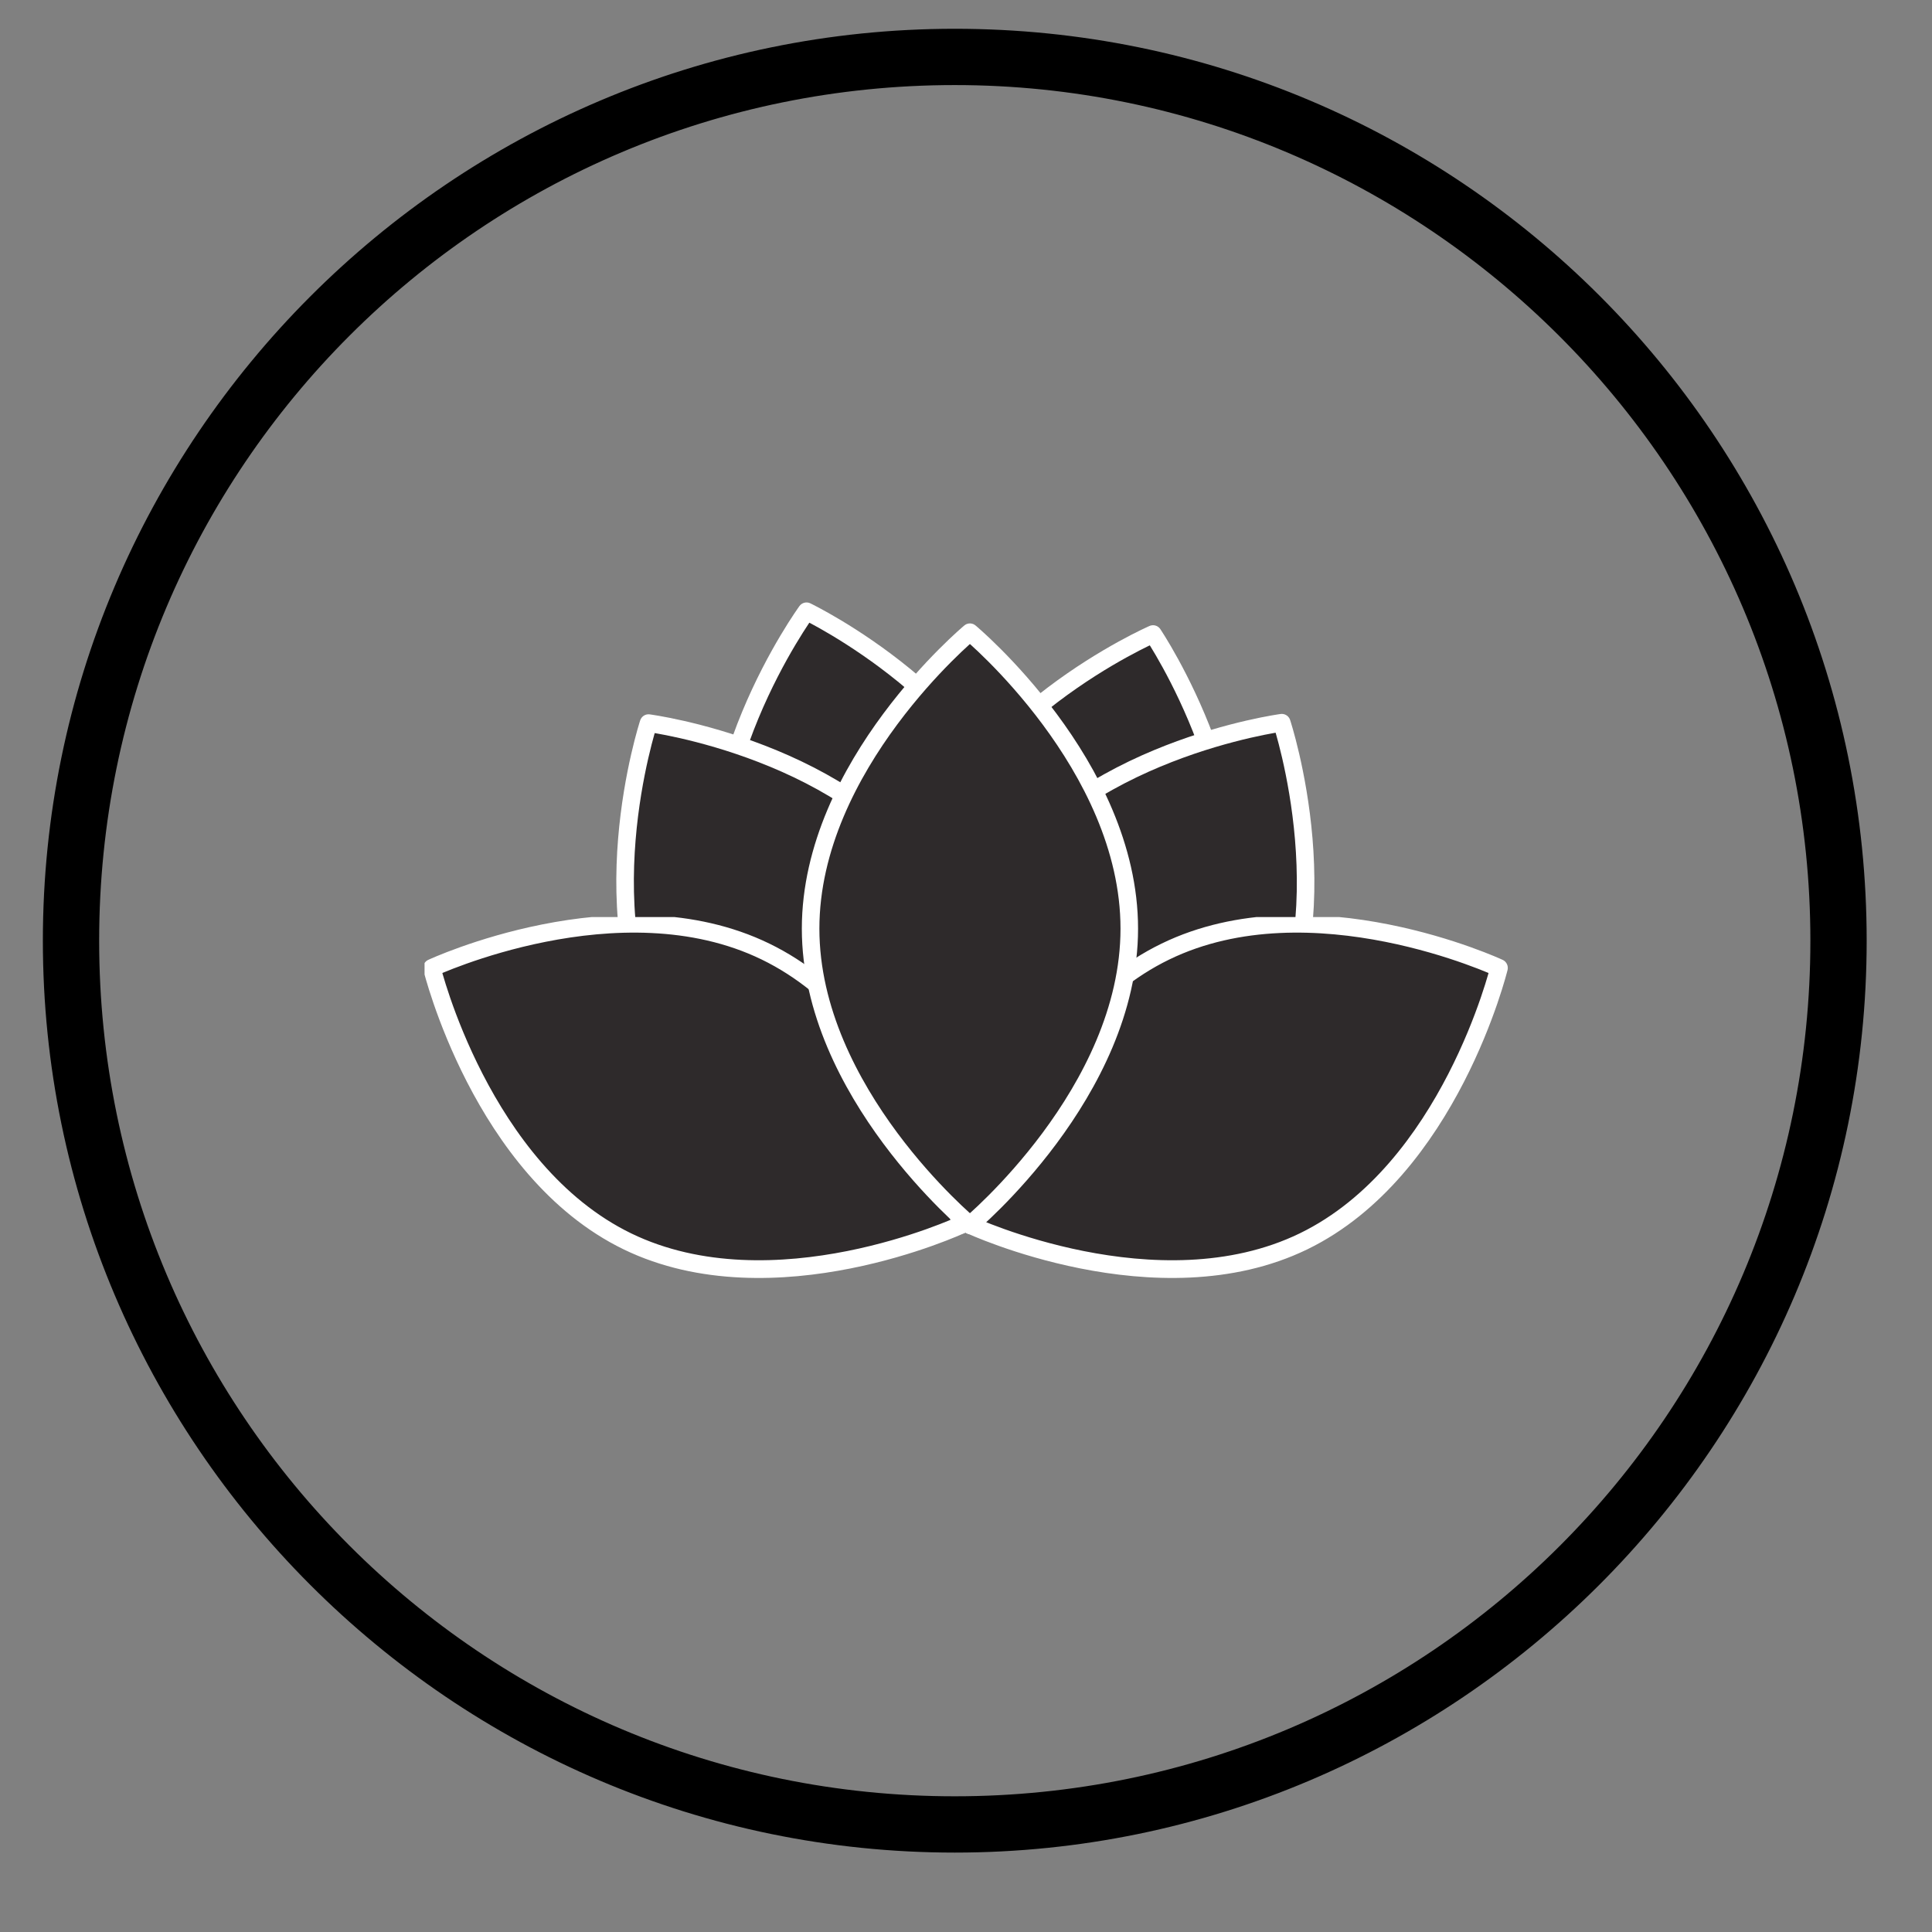 <svg xmlns="http://www.w3.org/2000/svg" xmlns:xlink="http://www.w3.org/1999/xlink" width="500" zoomAndPan="magnify" viewBox="0 0 375 375" height="500" preserveAspectRatio="xMidYMid meet" version="1.0"><rect x="0" y="0" width="375" height="375" fill="#808080" stroke="none"/><defs><clipPath id="1b8d94d6aa"><path d="M 8.32 5.586 L 362.32 5.586 L 362.32 359.586 L 8.32 359.586 Z M 8.32 5.586 " clip-rule="nonzero"/></clipPath><clipPath id="a35b545dcc"><path d="M 187 178 L 293.906 178 L 293.906 249 L 187 249 Z M 187 178 " clip-rule="nonzero"/></clipPath><clipPath id="016e1bad61"><path d="M 82.406 178 L 189 178 L 189 249 L 82.406 249 Z M 82.406 178 " clip-rule="nonzero"/></clipPath></defs><g clip-path="url(#1b8d94d6aa)"><path fill="#000000" d="M 185.32 359.586 C 87.535 359.586 8.32 279.824 8.32 182.586 C 8.32 85.344 87.535 5.586 185.32 5.586 C 283.109 5.586 362.32 84.797 362.32 182.586 C 362.32 280.371 282.562 359.586 185.32 359.586 Z M 185.32 16.512 C 93.543 16.512 19.246 90.809 19.246 182.586 C 19.246 274.363 93.543 348.66 185.32 348.66 C 277.098 348.66 351.395 274.363 351.395 182.586 C 351.395 90.809 276.555 16.512 185.32 16.512 Z M 185.32 16.512 " fill-opacity="1" fill-rule="nonzero"/></g><path fill="#2e2a2b" d="M 141.078 182.938 C 148.797 213.621 185.141 230.898 185.141 230.898 C 185.141 230.898 208.973 198.43 201.254 167.746 C 193.547 137.062 157.203 119.785 157.203 119.785 C 157.203 119.785 133.371 152.254 141.078 182.938 " fill-opacity="1" fill-rule="nonzero"/><path stroke-linecap="round" transform="matrix(0.107, 0, 0, -0.108, -39.018, 412.815)" fill="none" stroke-linejoin="round" d="M 1677.492 2136.705 C 1749.388 1851.502 2087.909 1690.91 2087.909 1690.91 C 2087.909 1690.91 2309.891 1992.706 2237.995 2277.909 C 2166.208 2563.111 1827.687 2723.703 1827.687 2723.703 C 1827.687 2723.703 1605.706 2421.908 1677.492 2136.705 Z M 1677.492 2136.705 " stroke="#ffffff" stroke-width="31.837" stroke-opacity="1" stroke-miterlimit="10"/><path fill="#2e2a2b" d="M 178.922 170.512 C 170.109 200.895 192.75 234.215 192.75 234.215 C 192.75 234.215 229.695 218.27 238.508 187.887 C 247.332 157.504 224.691 124.188 224.691 124.188 C 224.691 124.188 187.75 140.129 178.922 170.512 " fill-opacity="1" fill-rule="nonzero"/><path stroke-linecap="round" transform="matrix(0.107, 0, 0, -0.108, -39.018, 412.815)" fill="none" stroke-linejoin="round" d="M 2029.985 2252.202 C 1947.902 1969.795 2158.786 1660.084 2158.786 1660.084 C 2158.786 1660.084 2502.91 1808.295 2584.994 2090.702 C 2667.186 2373.109 2456.302 2682.784 2456.302 2682.784 C 2456.302 2682.784 2112.214 2534.609 2029.985 2252.202 Z M 2029.985 2252.202 " stroke="#ffffff" stroke-width="31.837" stroke-opacity="1" stroke-miterlimit="10"/><path fill="#2e2a2b" d="M 245.766 206.402 C 229.039 233.234 189.156 238.516 189.156 238.516 C 189.156 238.516 176.41 200.281 193.137 173.449 C 209.875 146.617 249.762 141.336 249.762 141.336 C 249.762 141.336 262.504 179.559 245.766 206.402 " fill-opacity="1" fill-rule="nonzero"/><path stroke-linecap="round" transform="matrix(0.107, 0, 0, -0.108, -39.018, 412.815)" fill="none" stroke-linejoin="round" d="M 2652.596 1918.6 C 2496.798 1669.198 2125.312 1620.109 2125.312 1620.109 C 2125.312 1620.109 2006.59 1975.496 2162.388 2224.898 C 2318.295 2474.301 2689.817 2523.39 2689.817 2523.39 C 2689.817 2523.39 2808.503 2168.112 2652.596 1918.6 Z M 2652.596 1918.6 " stroke="#ffffff" stroke-width="31.837" stroke-opacity="1" stroke-miterlimit="10"/><path fill="#2e2a2b" d="M 130.59 206.469 C 147.391 233.254 187.285 238.43 187.285 238.43 C 187.285 238.43 199.934 200.172 183.133 173.375 C 166.332 146.586 126.434 141.41 126.434 141.41 C 126.434 141.41 113.789 179.68 130.59 206.469 " fill-opacity="1" fill-rule="nonzero"/><path stroke-linecap="round" transform="matrix(0.107, 0, 0, -0.108, -39.018, 412.815)" fill="none" stroke-linejoin="round" d="M 1579.8 1917.983 C 1736.29 1669.016 2107.884 1620.907 2107.884 1620.907 C 2107.884 1620.907 2225.697 1976.512 2069.207 2225.588 C 1912.718 2474.591 1541.087 2522.7 1541.087 2522.7 C 1541.087 2522.7 1423.311 2166.986 1579.8 1917.983 Z M 1579.8 1917.983 " stroke="#ffffff" stroke-width="31.837" stroke-opacity="1" stroke-miterlimit="10"/><path fill="#2e2a2b" d="M 254 241.605 C 225.551 255.32 189.027 238.43 189.027 238.43 C 189.027 238.43 198.637 199.289 227.098 185.574 C 255.547 171.848 292.07 188.738 292.07 188.738 C 292.07 188.738 282.461 227.875 254 241.605 " fill-opacity="1" fill-rule="nonzero"/><g clip-path="url(#a35b545dcc)"><path stroke-linecap="round" transform="matrix(0.107, 0, 0, -0.108, -39.018, 412.815)" fill="none" stroke-linejoin="round" d="M 2729.294 1591.389 C 2464.306 1463.91 2124.112 1620.907 2124.112 1620.907 C 2124.112 1620.907 2213.617 1984.718 2478.715 2112.197 C 2743.703 2239.785 3083.897 2082.787 3083.897 2082.787 C 3083.897 2082.787 2994.391 1719.013 2729.294 1591.389 Z M 2729.294 1591.389 " stroke="#ffffff" stroke-width="31.837" stroke-opacity="1" stroke-miterlimit="10"/></g><path fill="#2e2a2b" d="M 122.312 241.605 C 150.762 255.32 187.285 238.43 187.285 238.43 C 187.285 238.43 177.68 199.289 149.219 185.574 C 120.766 171.848 84.242 188.738 84.242 188.738 C 84.242 188.738 93.852 227.875 122.312 241.605 " fill-opacity="1" fill-rule="nonzero"/><g clip-path="url(#016e1bad61)"><path stroke-linecap="round" transform="matrix(0.107, 0, 0, -0.108, -39.018, 412.815)" fill="none" stroke-linejoin="round" d="M 1502.701 1591.389 C 1767.689 1463.91 2107.884 1620.907 2107.884 1620.907 C 2107.884 1620.907 2018.415 1984.718 1753.318 2112.197 C 1488.293 2239.785 1148.099 2082.787 1148.099 2082.787 C 1148.099 2082.787 1237.604 1719.013 1502.701 1591.389 Z M 1502.701 1591.389 " stroke="#ffffff" stroke-width="31.837" stroke-opacity="1" stroke-miterlimit="10"/></g><path fill="#2e2a2b" d="M 220.062 181.141 C 220.062 212.781 189.027 238.43 189.027 238.43 C 189.027 238.43 158 212.781 158 181.141 C 158 149.5 189.027 123.84 189.027 123.84 C 189.027 123.84 220.062 149.5 220.062 181.141 " fill-opacity="1" fill-rule="nonzero"/><path stroke-linecap="round" transform="matrix(0.107, 0, 0, -0.108, -39.018, 412.815)" fill="none" stroke-linejoin="round" d="M 2413.186 2153.407 C 2413.186 1859.309 2124.112 1620.907 2124.112 1620.907 C 2124.112 1620.907 1835.11 1859.309 1835.11 2153.407 C 1835.11 2447.505 2124.112 2686.015 2124.112 2686.015 C 2124.112 2686.015 2413.186 2447.505 2413.186 2153.407 Z M 2413.186 2153.407 " stroke="#ffffff" stroke-width="31.837" stroke-opacity="1" stroke-miterlimit="10"/></svg>
